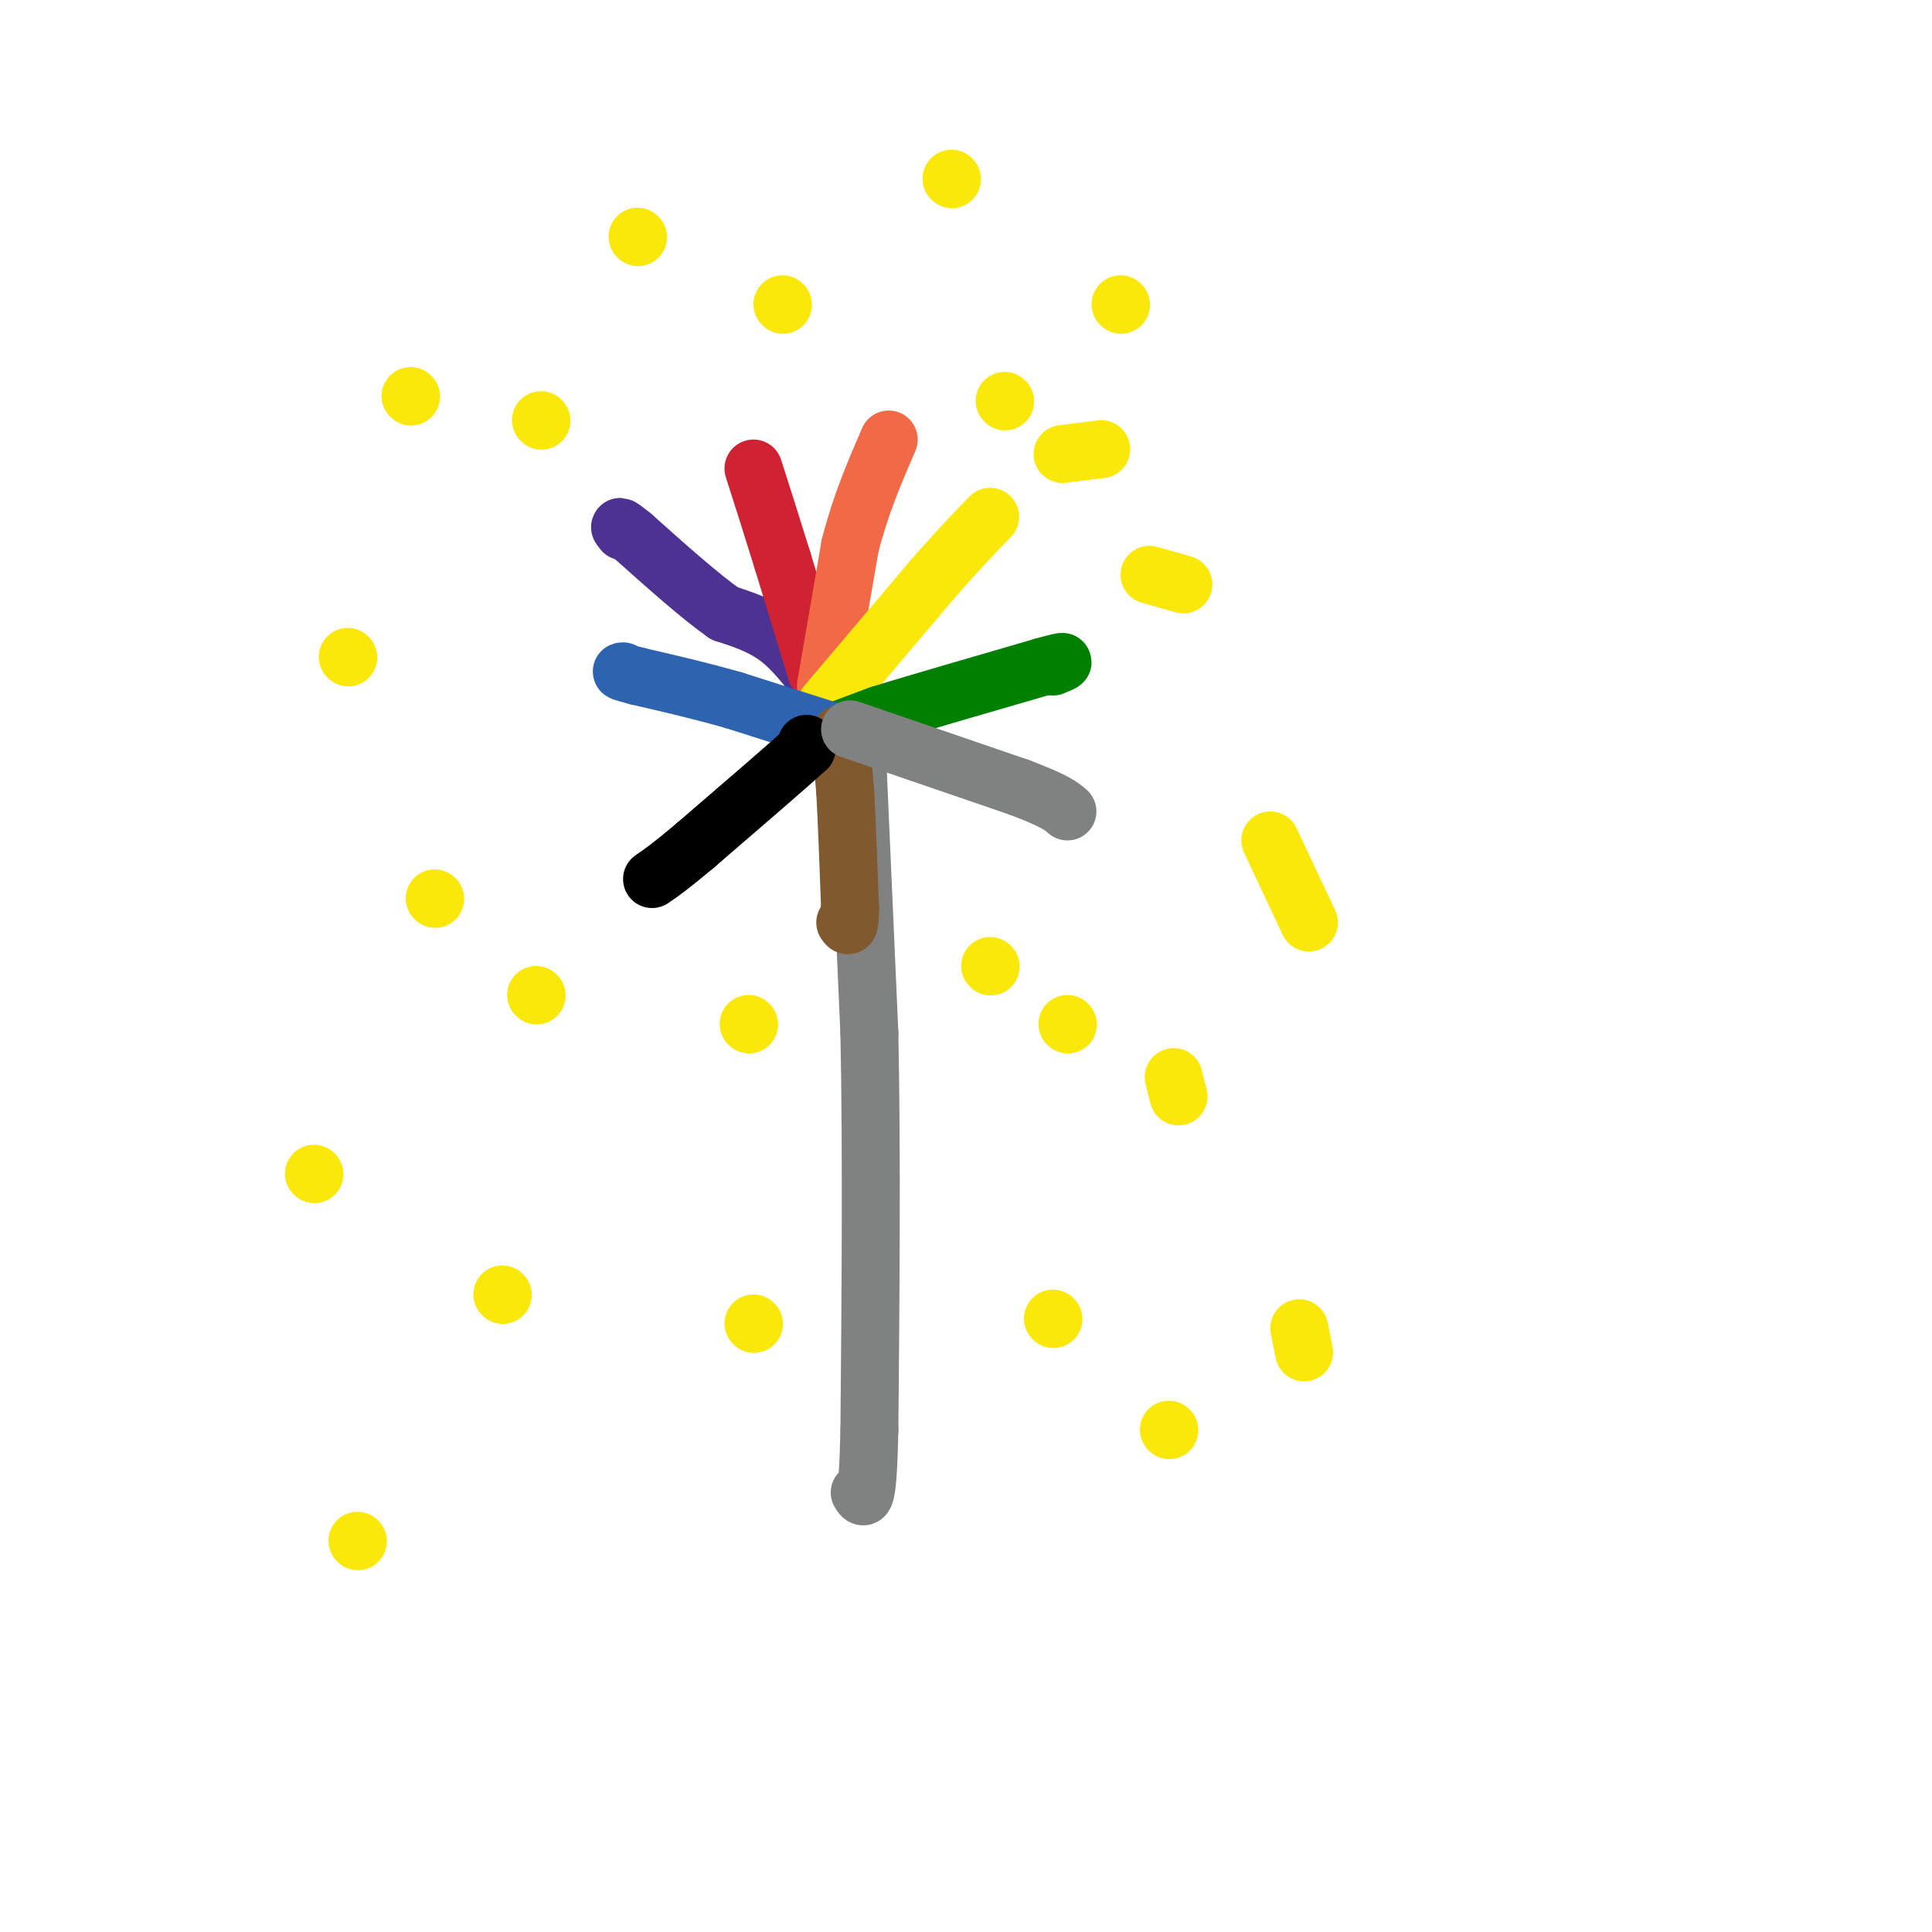 <svg viewBox='0 0 400 400' version='1.1' xmlns='http://www.w3.org/2000/svg' xmlns:xlink='http://www.w3.org/1999/xlink'><g fill='none' stroke='#808282' stroke-width='12' stroke-linecap='round' stroke-linejoin='round'><path d='M177,146c0.000,0.000 3.000,68.000 3,68'/><path d='M180,214c0.500,25.000 0.250,53.500 0,82'/><path d='M180,296c-0.333,15.833 -1.167,14.417 -2,13'/></g>
<g fill='none' stroke='#4d3292' stroke-width='12' stroke-linecap='round' stroke-linejoin='round'><path d='M170,142c-2.833,-3.750 -5.667,-7.500 -9,-10c-3.333,-2.500 -7.167,-3.750 -11,-5'/><path d='M150,127c-5.000,-3.500 -12.000,-9.750 -19,-16'/><path d='M131,111c-3.500,-2.833 -2.750,-1.917 -2,-1'/></g>
<g fill='none' stroke='#cf2233' stroke-width='12' stroke-linecap='round' stroke-linejoin='round'><path d='M169,139c0.000,0.000 -7.000,-23.000 -7,-23'/><path d='M162,116c-2.167,-7.000 -4.083,-13.000 -6,-19'/></g>
<g fill='none' stroke='#f26946' stroke-width='12' stroke-linecap='round' stroke-linejoin='round'><path d='M171,142c0.000,0.000 5.000,-29.000 5,-29'/><path d='M176,113c2.167,-8.500 5.083,-15.250 8,-22'/></g>
<g fill='none' stroke='#fae80b' stroke-width='12' stroke-linecap='round' stroke-linejoin='round'><path d='M171,146c0.000,0.000 22.000,-26.000 22,-26'/><path d='M193,120c5.667,-6.500 8.833,-9.750 12,-13'/></g>
<g fill='none' stroke='#008000' stroke-width='12' stroke-linecap='round' stroke-linejoin='round'><path d='M174,151c0.000,0.000 8.000,-3.000 8,-3'/><path d='M182,148c7.000,-2.167 20.500,-6.083 34,-10'/><path d='M216,138c6.000,-1.667 4.000,-0.833 2,0'/></g>
<g fill='none' stroke='#2d63af' stroke-width='12' stroke-linecap='round' stroke-linejoin='round'><path d='M174,152c0.000,0.000 -22.000,-7.000 -22,-7'/><path d='M152,145c-7.000,-2.000 -13.500,-3.500 -20,-5'/><path d='M132,140c-3.833,-1.000 -3.417,-1.000 -3,-1'/></g>
<g fill='none' stroke='#81592f' stroke-width='12' stroke-linecap='round' stroke-linejoin='round'><path d='M174,152c0.000,0.000 1.000,12.000 1,12'/><path d='M175,164c0.333,6.000 0.667,15.000 1,24'/><path d='M176,188c0.000,4.500 -0.500,3.750 -1,3'/></g>
<g fill='none' stroke='#000000' stroke-width='12' stroke-linecap='round' stroke-linejoin='round'><path d='M167,154c0.000,0.000 0.000,1.000 0,1'/><path d='M167,155c-3.833,3.500 -13.417,11.750 -23,20'/><path d='M144,175c-5.333,4.500 -7.167,5.750 -9,7'/></g>
<g fill='none' stroke='#808282' stroke-width='12' stroke-linecap='round' stroke-linejoin='round'><path d='M176,151c0.000,0.000 35.000,12.000 35,12'/><path d='M211,163c7.500,2.833 8.750,3.917 10,5'/></g>
<g fill='none' stroke='#fae80b' stroke-width='12' stroke-linecap='round' stroke-linejoin='round'><path d='M220,94c0.000,0.000 8.000,-1.000 8,-1'/><path d='M238,119c0.000,0.000 7.000,2.000 7,2'/><path d='M263,174c0.000,0.000 8.000,17.000 8,17'/><path d='M243,223c0.000,0.000 1.000,4.000 1,4'/><path d='M269,275c0.000,0.000 1.000,5.000 1,5'/><path d='M242,296c0.000,0.000 0.100,0.100 0.1,0.1'/><path d='M85,82c0.000,0.000 0.100,0.100 0.1,0.1'/><path d='M112,87c0.000,0.000 0.100,0.100 0.1,0.1'/><path d='M72,136c0.000,0.000 0.100,0.100 0.1,0.1'/><path d='M90,186c0.000,0.000 0.100,0.100 0.1,0.1'/><path d='M65,243c0.000,0.000 0.100,0.100 0.1,0.1'/><path d='M104,268c0.000,0.000 0.100,0.100 0.1,0.1'/><path d='M74,319c0.000,0.000 0.100,0.100 0.1,0.1'/><path d='M162,63c0.000,0.000 0.100,0.100 0.1,0.1'/><path d='M132,49c0.000,0.000 0.100,0.100 0.1,0.1'/><path d='M197,37c0.000,0.000 0.100,0.100 0.1,0.1'/><path d='M208,83c0.000,0.000 0.100,0.100 0.1,0.1'/><path d='M232,63c0.000,0.000 0.100,0.100 0.1,0.1'/><path d='M155,212c0.000,0.000 0.100,0.100 0.1,0.1'/><path d='M221,212c0.000,0.000 0.100,0.100 0.1,0.1'/><path d='M218,273c0.000,0.000 0.100,0.100 0.1,0.1'/><path d='M205,200c0.000,0.000 0.100,0.100 0.1,0.1'/><path d='M111,206c0.000,0.000 0.100,0.100 0.1,0.1'/><path d='M156,274c0.000,0.000 0.100,0.100 0.1,0.1'/></g>
</svg>